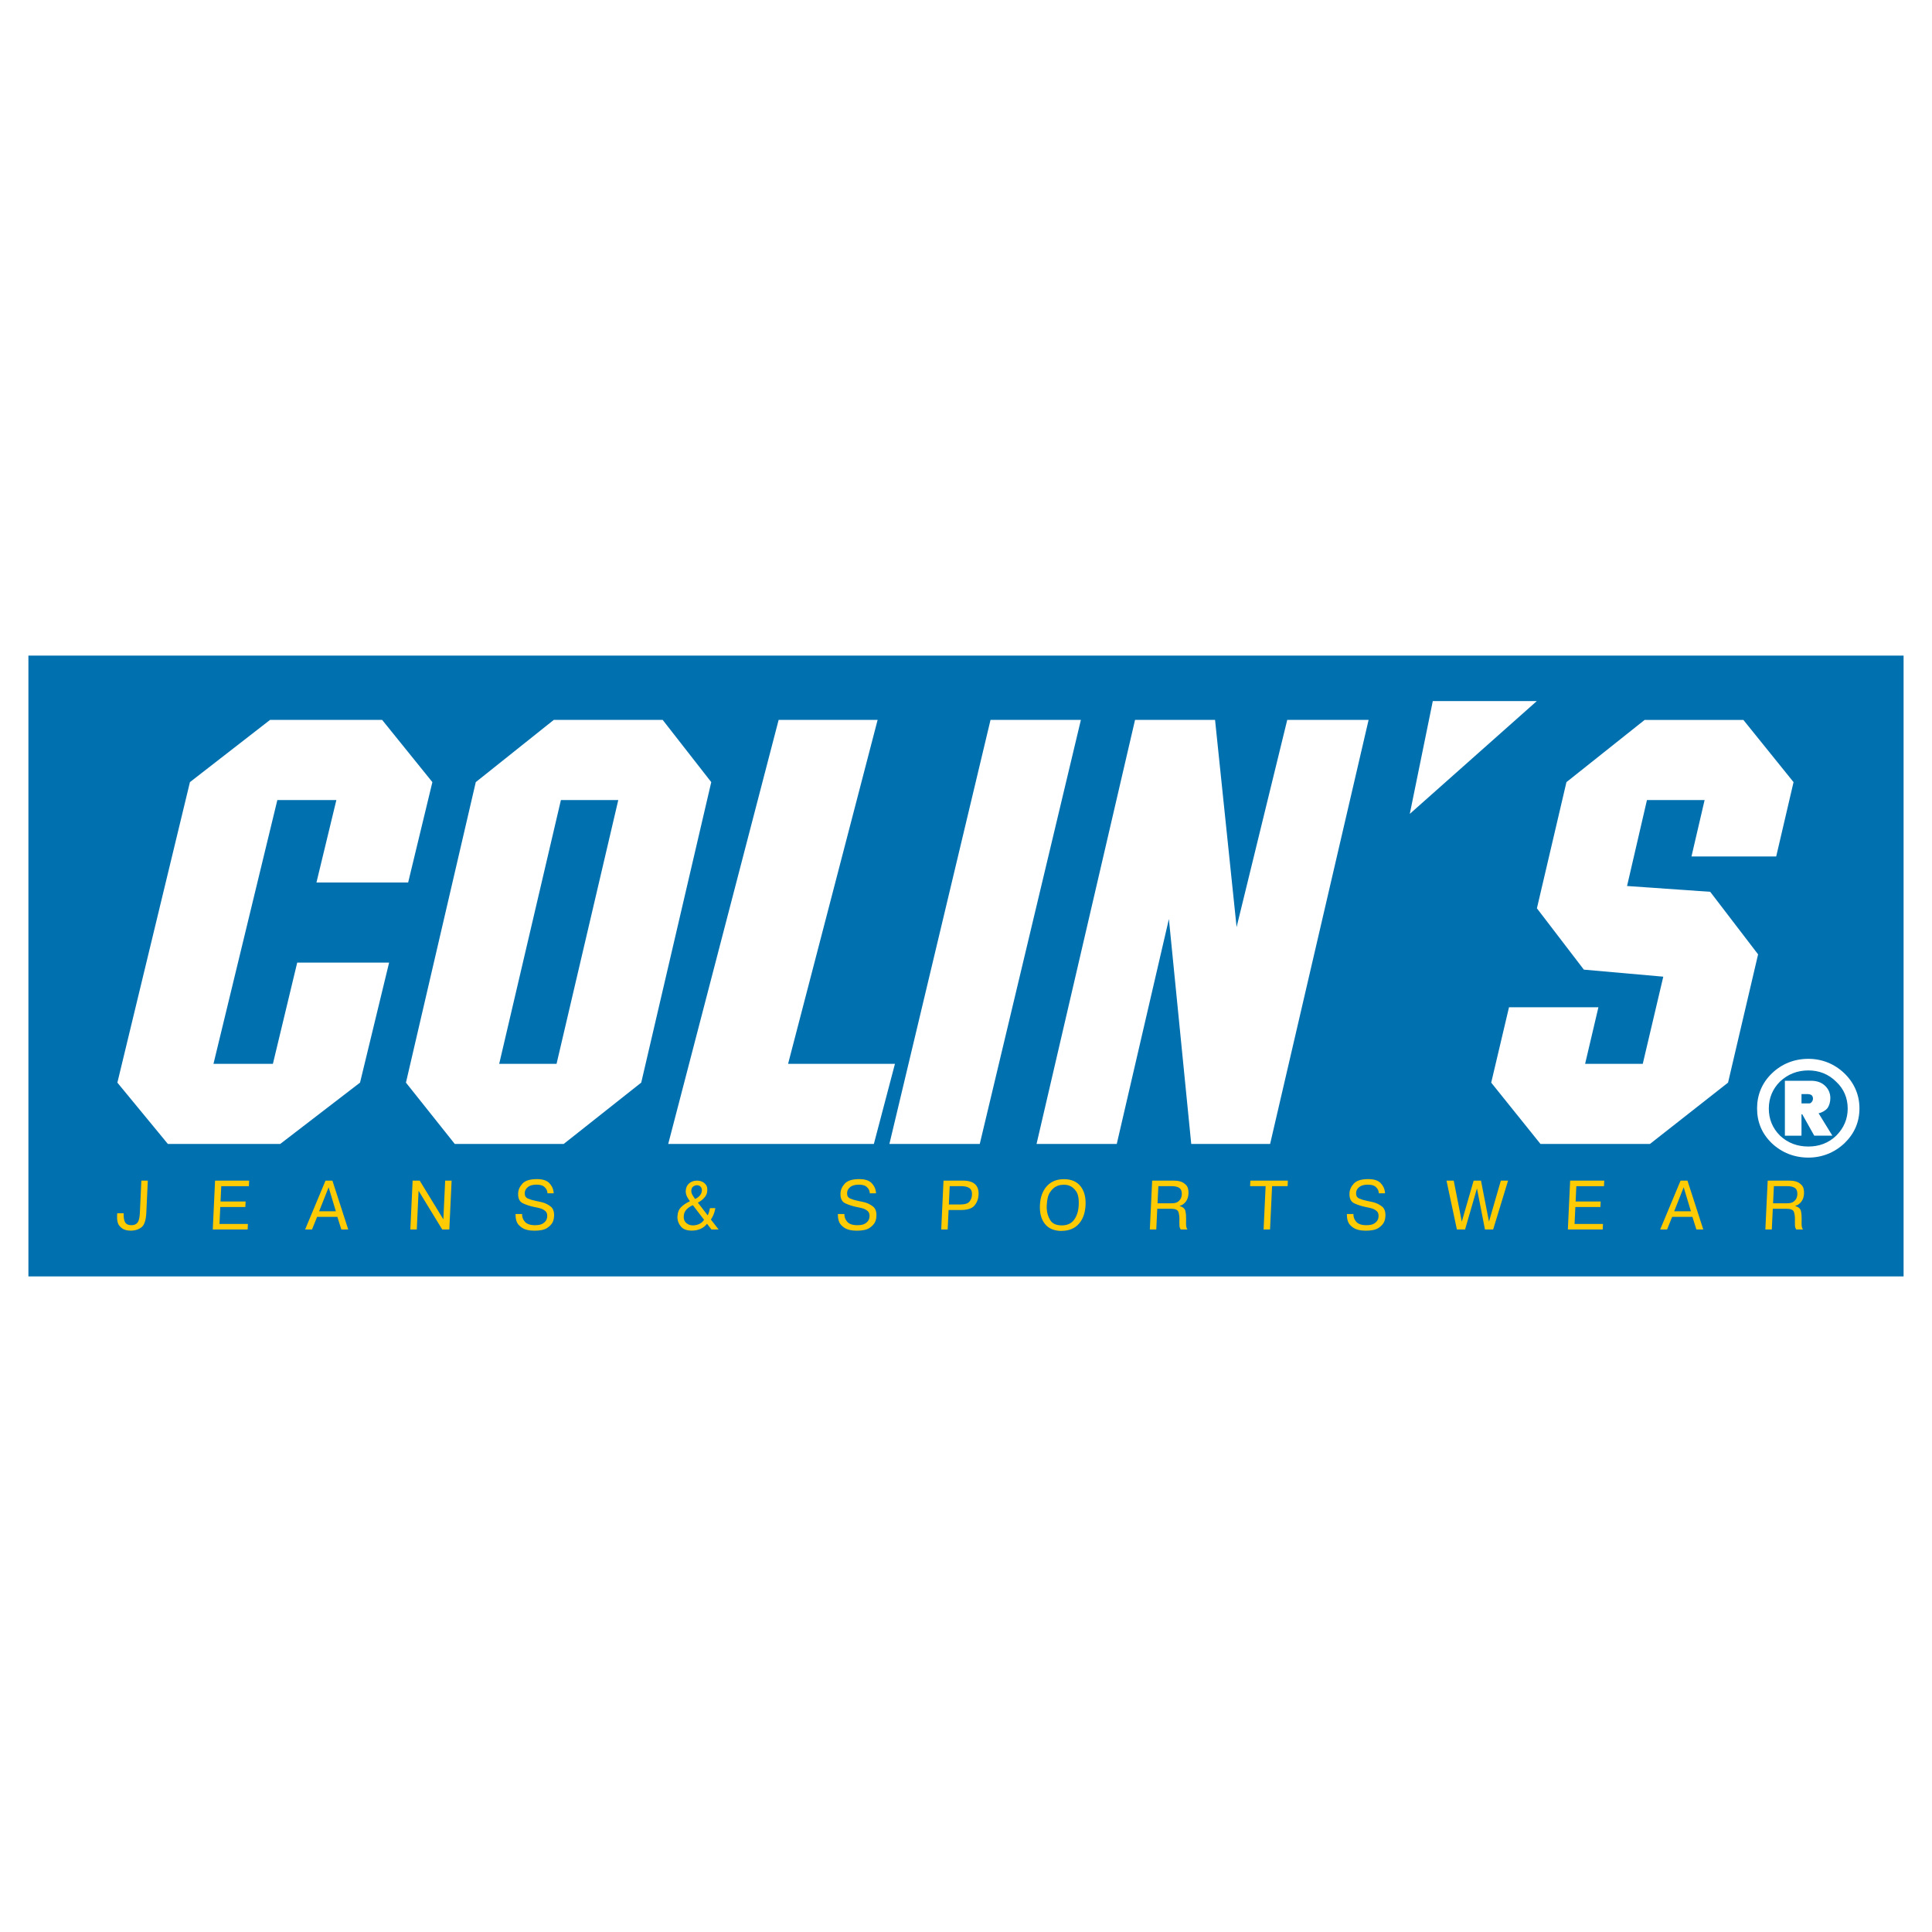 <?xml version="1.0" encoding="utf-8"?>
<!-- Generator: Adobe Illustrator 13.0.0, SVG Export Plug-In . SVG Version: 6.00 Build 14948)  -->
<!DOCTYPE svg PUBLIC "-//W3C//DTD SVG 1.0//EN" "http://www.w3.org/TR/2001/REC-SVG-20010904/DTD/svg10.dtd">
<svg version="1.0" id="Layer_1" xmlns="http://www.w3.org/2000/svg" xmlns:xlink="http://www.w3.org/1999/xlink" x="0px" y="0px"
	 width="192.756px" height="192.756px" viewBox="0 0 192.756 192.756" enable-background="new 0 0 192.756 192.756"
	 xml:space="preserve">
<g>
	<polygon fill-rule="evenodd" clip-rule="evenodd" fill="#FFFFFF" points="0,0 192.756,0 192.756,192.756 0,192.756 0,0 	"/>
	<polygon fill-rule="evenodd" clip-rule="evenodd" fill="#0070AF" points="2.834,65.409 189.921,65.409 189.921,127.348 
		2.834,127.348 2.834,65.409 	"/>
	<path fill-rule="evenodd" clip-rule="evenodd" fill="#FFFFFF" d="M175.303,110.58c0-1.326,0.484-2.531,1.478-3.49
		c0.993-0.957,2.241-1.449,3.643-1.449c1.35,0,2.598,0.492,3.592,1.449c0.992,0.959,1.502,2.164,1.502,3.49
		c0,1.375-0.51,2.531-1.502,3.488c-0.994,0.934-2.242,1.426-3.592,1.426c-1.401,0-2.649-0.492-3.643-1.426
		C175.787,113.111,175.303,111.955,175.303,110.58L175.303,110.58L175.303,110.58L175.303,110.58z M176.475,110.604
		c0,1.033,0.356,1.941,1.121,2.703c0.789,0.736,1.731,1.082,2.827,1.082c1.069,0,2.012-0.346,2.775-1.082
		c0.765-0.762,1.147-1.67,1.147-2.703c0-1.055-0.383-1.965-1.147-2.678c-0.764-0.762-1.706-1.129-2.775-1.129
		c-1.096,0-2.038,0.367-2.827,1.105C176.856,108.639,176.475,109.549,176.475,110.604L176.475,110.604L176.475,110.604
		L176.475,110.604z M180.296,109.154c0.203,0,0.355,0.049,0.433,0.1c0.076,0.072,0.152,0.172,0.152,0.344
		c0,0.146-0.051,0.27-0.127,0.344c-0.076,0.123-0.179,0.146-0.28,0.146l0,0h-0.738v-0.934H180.296L180.296,109.154L180.296,109.154z
		 M179.735,113.307v-2.137h0.076l1.197,2.137h1.808l-1.375-2.236l0,0c0.356-0.072,0.688-0.27,0.892-0.516
		c0.179-0.27,0.28-0.613,0.28-1.006c0-0.469-0.179-0.885-0.51-1.205c-0.356-0.344-0.815-0.516-1.426-0.516l0,0h-2.599v5.479H179.735
		L179.735,113.307L179.735,113.307z M172.408,108.014l-7.793,6.119h-10.92l-4.917-6.119l1.776-7.521h8.92l-1.327,5.645h5.752
		l2.047-8.695l-7.925-0.702l-4.683-6.119l2.946-12.588l7.801-6.207h9.852l5.006,6.207l-1.731,7.417h-8.453l1.31-5.628h-5.752
		l-1.985,8.574l8.296,0.579l4.777,6.241L172.408,108.014L172.408,108.014L172.408,108.014z M126.719,114.133h-7.869l-2.229-22.443
		l-5.202,22.443h-8.003l9.827-42.307h7.983l2.149,20.671l5.053-20.671h8.117L126.719,114.133L126.719,114.133L126.719,114.133z
		 M97.751,114.133h-9.015l10.088-42.307h9.016L97.751,114.133L97.751,114.133L97.751,114.133z M87.185,114.133H66.668l11.017-42.307
		h9.875l-8.932,34.311H89.29L87.185,114.133L87.185,114.133L87.185,114.133z M49.805,106.137l6.157-26.316h5.724l-6.158,26.316
		H49.805L49.805,106.137L49.805,106.137z M70.962,78.032l-4.846-6.207H55.25l-7.781,6.207l-6.967,29.981l4.872,6.119h10.867
		l7.735-6.119L70.962,78.032L70.962,78.032L70.962,78.032z M35.92,108.014l-7.964,6.119H16.75l-5.039-6.119l7.239-29.981
		l7.992-6.207h11.185l5.012,6.207l-2.417,10.011h-9.149l1.987-8.223h-5.889l-6.372,26.316h5.929l2.425-10.099h9.169L35.92,108.014
		L35.92,108.014L35.92,108.014z M140.655,81.202l2.296-11.256h10.377L140.655,81.202L140.655,81.202L140.655,81.202z"/>
	<path fill-rule="evenodd" clip-rule="evenodd" fill="#FFCB05" d="M12.338,121.049c-0.015,0.412,0.034,0.713,0.147,0.904
		c0.113,0.189,0.32,0.285,0.62,0.285c0.283,0,0.489-0.088,0.62-0.264c0.131-0.174,0.207-0.484,0.227-0.932l0.152-3.252h0.643
		l-0.149,3.193c-0.036,0.762-0.2,1.252-0.491,1.471s-0.636,0.328-1.035,0.328c-0.077,0-0.174-0.006-0.292-0.016
		c-0.117-0.012-0.239-0.041-0.365-0.09c-0.194-0.068-0.37-0.207-0.527-0.412c-0.158-0.207-0.226-0.529-0.206-0.967l0.012-0.25
		H12.338L12.338,121.049z M24.504,119.873l-0.026,0.553h-2.501l-0.079,1.688h2.835l-0.026,0.553h-3.479l0.229-4.875h3.401
		l-0.026,0.553h-2.758l-0.072,1.529H24.504L24.504,119.873z M31.129,122.666h-0.688l2.036-4.875h0.688l1.578,4.875h-0.688
		l-0.397-1.262h-2.019L31.129,122.666L31.129,122.666z M33.51,120.852l-0.723-2.396l-0.948,2.396H33.51L33.51,120.852z
		 M41.583,122.666h-0.644l0.229-4.875h0.707l2.359,3.863l0.181-3.863h0.643l-0.229,4.875h-0.708l-2.359-3.863L41.583,122.666
		L41.583,122.666z M52.088,121.121c-0.013,0.285,0.08,0.543,0.279,0.773c0.199,0.229,0.537,0.344,1.013,0.344
		c0.343,0,0.6-0.053,0.77-0.16s0.288-0.227,0.354-0.359c0.033-0.064,0.056-0.129,0.069-0.193c0.015-0.062,0.022-0.119,0.024-0.168
		c0.011-0.23-0.047-0.404-0.175-0.518c-0.128-0.115-0.271-0.199-0.432-0.256c-0.055-0.018-0.109-0.033-0.162-0.047
		c-0.053-0.014-0.105-0.025-0.156-0.039c-0.042-0.01-0.084-0.018-0.127-0.027c-0.042-0.008-0.085-0.018-0.127-0.025
		c-0.017-0.004-0.033-0.008-0.048-0.014c-0.015-0.004-0.031-0.006-0.048-0.006c-0.424-0.088-0.808-0.211-1.149-0.371
		s-0.501-0.496-0.477-1.008c0.017-0.352,0.162-0.672,0.438-0.967c0.275-0.293,0.751-0.439,1.429-0.439
		c0.574,0,0.986,0.131,1.235,0.391c0.249,0.262,0.392,0.549,0.429,0.863c0.003,0.027,0.006,0.055,0.009,0.082
		c0.003,0.029,0.004,0.057,0.003,0.082h-0.618c-0.002-0.039-0.005-0.078-0.01-0.117c-0.004-0.039-0.015-0.082-0.03-0.125
		c-0.044-0.152-0.145-0.295-0.301-0.428c-0.157-0.131-0.411-0.195-0.762-0.195c-0.369,0-0.652,0.078-0.851,0.238
		s-0.303,0.354-0.313,0.582c-0.013,0.279,0.09,0.469,0.311,0.564s0.467,0.172,0.738,0.223c0.004,0.006,0.009,0.008,0.016,0.008
		c0.006,0,0.012,0,0.016,0c0.013,0.004,0.027,0.008,0.042,0.01s0.029,0.006,0.042,0.01c0.093,0.018,0.191,0.037,0.293,0.059
		s0.204,0.047,0.305,0.072c0.305,0.084,0.58,0.223,0.826,0.418c0.246,0.193,0.358,0.518,0.337,0.969
		c-0.003,0.078-0.015,0.168-0.035,0.27c-0.02,0.1-0.053,0.203-0.102,0.309c-0.104,0.219-0.292,0.416-0.564,0.594
		s-0.691,0.266-1.256,0.266c-0.103,0-0.232-0.006-0.388-0.02s-0.316-0.045-0.481-0.098c-0.262-0.08-0.498-0.234-0.708-0.463
		c-0.21-0.23-0.314-0.59-0.312-1.082H52.088L52.088,121.121z M71.371,120.537c-0.046,0.254-0.106,0.471-0.182,0.65
		s-0.163,0.342-0.264,0.486l0.771,0.992h-0.714l-0.442-0.572c-0.174,0.229-0.389,0.398-0.645,0.512
		c-0.256,0.115-0.546,0.172-0.873,0.172c-0.493,0-0.85-0.129-1.072-0.387c-0.221-0.26-0.342-0.547-0.361-0.861
		c0.001-0.027,0.001-0.055,0.001-0.082c-0.001-0.029-0.001-0.057,0-0.082c0.019-0.398,0.143-0.711,0.372-0.936
		c0.229-0.227,0.521-0.42,0.876-0.582c-0.137-0.18-0.237-0.336-0.299-0.467c-0.062-0.131-0.1-0.256-0.111-0.375
		c-0.007-0.033-0.01-0.068-0.011-0.104c0-0.035,0-0.07,0.002-0.105c0.014-0.299,0.124-0.539,0.33-0.727
		c0.206-0.186,0.48-0.279,0.823-0.279c0.008,0,0.066,0.006,0.173,0.018c0.106,0.01,0.221,0.047,0.342,0.107
		c0.126,0.062,0.24,0.158,0.343,0.289c0.103,0.133,0.149,0.32,0.137,0.564c-0.012,0.246-0.083,0.455-0.215,0.625
		s-0.276,0.309-0.431,0.414c-0.053,0.039-0.105,0.072-0.156,0.102s-0.098,0.053-0.142,0.076l0.982,1.268
		c0.014-0.023,0.026-0.045,0.039-0.07c0.012-0.023,0.023-0.051,0.033-0.082c0.028-0.061,0.056-0.137,0.082-0.229
		s0.05-0.205,0.073-0.336H71.371L71.371,120.537z M69.128,120.242c-0.271,0.117-0.488,0.266-0.65,0.443
		c-0.163,0.176-0.25,0.4-0.263,0.672c-0.014,0.281,0.071,0.502,0.252,0.662c0.181,0.158,0.402,0.238,0.664,0.238
		c0.03,0,0.06,0,0.087-0.002c0.028-0.004,0.057-0.006,0.087-0.01c0.176-0.018,0.35-0.07,0.519-0.158
		c0.169-0.088,0.309-0.217,0.42-0.389L69.128,120.242L69.128,120.242z M69.344,119.617c0.017-0.004,0.033-0.01,0.049-0.02
		c0.015-0.008,0.03-0.016,0.043-0.02c0.145-0.07,0.276-0.172,0.396-0.309c0.12-0.135,0.185-0.307,0.195-0.512
		c0.006-0.141-0.037-0.26-0.128-0.359c-0.092-0.098-0.211-0.146-0.356-0.146c-0.142,0-0.27,0.043-0.386,0.131
		c-0.115,0.088-0.177,0.221-0.186,0.4c-0.004,0.088,0.007,0.172,0.033,0.254c0.026,0.08,0.063,0.158,0.111,0.232
		c0.032,0.057,0.067,0.113,0.108,0.17C69.264,119.498,69.304,119.557,69.344,119.617L69.344,119.617z M84.246,121.121
		c-0.013,0.285,0.08,0.543,0.279,0.773c0.2,0.229,0.537,0.344,1.013,0.344c0.343,0,0.6-0.053,0.77-0.16
		c0.17-0.107,0.288-0.227,0.354-0.359c0.033-0.064,0.057-0.129,0.07-0.193c0.014-0.062,0.022-0.119,0.024-0.168
		c0.01-0.23-0.048-0.404-0.175-0.518c-0.128-0.115-0.271-0.199-0.432-0.256c-0.055-0.018-0.109-0.033-0.163-0.047
		c-0.053-0.014-0.104-0.025-0.155-0.039c-0.042-0.01-0.085-0.018-0.127-0.027c-0.042-0.008-0.085-0.018-0.127-0.025
		c-0.017-0.004-0.032-0.008-0.047-0.014c-0.015-0.004-0.031-0.006-0.048-0.006c-0.424-0.088-0.807-0.211-1.149-0.371
		c-0.342-0.16-0.501-0.496-0.477-1.008c0.016-0.352,0.162-0.672,0.438-0.967c0.275-0.293,0.751-0.439,1.429-0.439
		c0.574,0,0.986,0.131,1.235,0.391c0.25,0.262,0.392,0.549,0.429,0.863c0.003,0.027,0.006,0.055,0.009,0.082
		c0.003,0.029,0.004,0.057,0.002,0.082H86.78c-0.002-0.039-0.006-0.078-0.01-0.117c-0.005-0.039-0.015-0.082-0.03-0.125
		c-0.044-0.152-0.145-0.295-0.301-0.428c-0.157-0.131-0.411-0.195-0.762-0.195c-0.369,0-0.652,0.078-0.851,0.238
		c-0.198,0.16-0.302,0.354-0.313,0.582c-0.013,0.279,0.091,0.469,0.311,0.564c0.221,0.096,0.467,0.172,0.739,0.223
		c0.004,0.006,0.009,0.008,0.016,0.008c0.006,0,0.012,0,0.016,0c0.013,0.004,0.026,0.008,0.041,0.01
		c0.015,0.002,0.029,0.006,0.042,0.01c0.094,0.018,0.191,0.037,0.293,0.059c0.102,0.021,0.204,0.047,0.306,0.072
		c0.305,0.084,0.58,0.223,0.826,0.418c0.246,0.193,0.358,0.518,0.337,0.969c-0.003,0.078-0.016,0.168-0.035,0.27
		c-0.02,0.1-0.054,0.203-0.102,0.309c-0.104,0.219-0.293,0.416-0.564,0.594c-0.272,0.178-0.691,0.266-1.257,0.266
		c-0.103,0-0.232-0.006-0.388-0.02s-0.317-0.045-0.481-0.098c-0.262-0.08-0.498-0.234-0.708-0.463
		c-0.209-0.23-0.314-0.59-0.312-1.082H84.246L84.246,121.121z M96.077,117.791c0.536,0,0.934,0.117,1.196,0.35
		c0.261,0.23,0.381,0.582,0.358,1.051c-0.019,0.41-0.151,0.77-0.397,1.072c-0.246,0.305-0.696,0.457-1.353,0.457h-1.241
		l-0.091,1.945h-0.644l0.229-4.875H96.077L96.077,117.791z M94.667,120.17h1.17c0.429,0,0.723-0.094,0.881-0.279
		c0.158-0.186,0.244-0.416,0.257-0.688c0.015-0.324-0.073-0.547-0.264-0.672s-0.454-0.188-0.788-0.188h-1.17L94.667,120.17
		L94.667,120.17z M105.908,122.811c-0.736-0.006-1.289-0.238-1.657-0.701c-0.369-0.461-0.534-1.088-0.497-1.881
		c0.036-0.783,0.265-1.41,0.683-1.879c0.419-0.469,0.99-0.703,1.714-0.703c0.729,0,1.28,0.234,1.652,0.703s0.54,1.096,0.503,1.879
		c-0.036,0.793-0.263,1.42-0.677,1.881c-0.413,0.463-0.987,0.693-1.72,0.693L105.908,122.811L105.908,122.811z M105.935,122.258
		c0.545,0,0.955-0.189,1.232-0.568s0.43-0.865,0.457-1.461c0.03-0.639-0.061-1.104-0.271-1.393
		c-0.212-0.289-0.452-0.477-0.723-0.564c-0.085-0.027-0.171-0.045-0.258-0.057c-0.088-0.01-0.17-0.016-0.247-0.016
		c-0.081,0-0.188,0.01-0.319,0.029s-0.27,0.064-0.415,0.135c-0.224,0.105-0.432,0.299-0.625,0.582
		c-0.193,0.281-0.303,0.709-0.33,1.283c-0.003,0.057-0.005,0.115-0.005,0.174c-0.001,0.059,0,0.117,0.001,0.174
		c0.019,0.42,0.135,0.807,0.349,1.156C104.992,122.082,105.378,122.258,105.935,122.258L105.935,122.258z M114.951,117.791h2.115
		c0.082,0,0.186,0.006,0.311,0.014c0.127,0.008,0.258,0.033,0.393,0.072c0.212,0.061,0.403,0.184,0.575,0.365
		c0.171,0.182,0.247,0.467,0.229,0.857c-0.015,0.314-0.104,0.58-0.27,0.793c-0.164,0.215-0.363,0.354-0.598,0.414l-0.001,0.021
		c0.326,0.1,0.514,0.268,0.564,0.504c0.052,0.236,0.074,0.504,0.069,0.803c-0.002,0.035-0.002,0.066-0.002,0.098
		c0.001,0.031,0,0.062-0.001,0.092c-0.006,0.211-0.003,0.367,0.007,0.471c0.01,0.102,0.035,0.195,0.074,0.279
		c0.008,0.012,0.017,0.027,0.026,0.041c0.01,0.016,0.021,0.033,0.033,0.051h-0.675c-0.008-0.01-0.016-0.02-0.021-0.031
		c-0.006-0.01-0.011-0.02-0.015-0.029c-0.052-0.086-0.081-0.186-0.089-0.295s-0.011-0.27-0.01-0.479
		c0.001-0.018,0.002-0.037,0.003-0.057c0-0.02,0.002-0.041,0.003-0.062c0.006-0.311-0.027-0.574-0.099-0.791
		c-0.07-0.217-0.321-0.326-0.749-0.326h-1.363l-0.098,2.07h-0.643L114.951,117.791L114.951,117.791z M115.488,120.051h1.427
		c0.275,0,0.482-0.055,0.622-0.164c0.141-0.109,0.239-0.232,0.297-0.367c0.024-0.062,0.043-0.123,0.054-0.184
		c0.012-0.062,0.019-0.117,0.021-0.164c0.015-0.307-0.065-0.521-0.239-0.645c-0.175-0.123-0.431-0.184-0.77-0.184h-1.331
		L115.488,120.051L115.488,120.051z M124.723,118.344l0.025-0.553h3.742l-0.025,0.553h-1.55l-0.203,4.322h-0.643l0.202-4.322
		H124.723L124.723,118.344z M135.032,121.121c-0.014,0.285,0.079,0.543,0.278,0.773c0.2,0.229,0.537,0.344,1.013,0.344
		c0.344,0,0.6-0.053,0.77-0.16s0.288-0.227,0.354-0.359c0.033-0.064,0.057-0.129,0.07-0.193c0.014-0.062,0.021-0.119,0.023-0.168
		c0.012-0.23-0.047-0.404-0.175-0.518c-0.128-0.115-0.271-0.199-0.432-0.256c-0.055-0.018-0.108-0.033-0.162-0.047
		c-0.053-0.014-0.104-0.025-0.155-0.039c-0.043-0.01-0.085-0.018-0.128-0.027c-0.042-0.008-0.084-0.018-0.127-0.025
		c-0.017-0.004-0.032-0.008-0.047-0.014c-0.016-0.004-0.031-0.006-0.048-0.006c-0.425-0.088-0.809-0.211-1.15-0.371
		s-0.501-0.496-0.477-1.008c0.017-0.352,0.162-0.672,0.438-0.967c0.275-0.293,0.752-0.439,1.429-0.439
		c0.574,0,0.986,0.131,1.235,0.391c0.249,0.262,0.393,0.549,0.429,0.863c0.003,0.027,0.007,0.055,0.01,0.082
		c0.002,0.029,0.003,0.057,0.002,0.082h-0.617c-0.002-0.039-0.006-0.078-0.011-0.117c-0.004-0.039-0.015-0.082-0.029-0.125
		c-0.044-0.152-0.145-0.295-0.301-0.428c-0.157-0.131-0.411-0.195-0.763-0.195c-0.369,0-0.652,0.078-0.851,0.238
		s-0.303,0.354-0.313,0.582c-0.013,0.279,0.091,0.469,0.312,0.564c0.22,0.096,0.467,0.172,0.738,0.223
		c0.004,0.006,0.009,0.008,0.016,0.008s0.012,0,0.017,0c0.013,0.004,0.026,0.008,0.041,0.01s0.028,0.006,0.041,0.01
		c0.094,0.018,0.191,0.037,0.293,0.059c0.103,0.021,0.204,0.047,0.306,0.072c0.305,0.084,0.58,0.223,0.826,0.418
		c0.245,0.193,0.358,0.518,0.337,0.969c-0.004,0.078-0.016,0.168-0.035,0.27c-0.02,0.1-0.054,0.203-0.102,0.309
		c-0.104,0.219-0.292,0.416-0.564,0.594c-0.271,0.178-0.69,0.266-1.257,0.266c-0.103,0-0.232-0.006-0.388-0.02
		c-0.156-0.014-0.316-0.045-0.481-0.098c-0.262-0.08-0.498-0.234-0.708-0.463c-0.21-0.23-0.313-0.59-0.312-1.082H135.032
		L135.032,121.121z M146.171,122.666h-0.816l-1.038-4.875h0.721l0.805,4.092l1.182-4.092h0.733l0.798,4.092l1.183-4.092h0.72
		l-1.488,4.875h-0.817l-0.798-4.1L146.171,122.666L146.171,122.666z M159.7,119.873l-0.026,0.553h-2.501l-0.079,1.688h2.836
		l-0.026,0.553h-3.479l0.229-4.875h3.401l-0.025,0.553h-2.759l-0.071,1.529H159.7L159.7,119.873z M166.324,122.666h-0.688
		l2.035-4.875h0.688l1.578,4.875h-0.688l-0.397-1.262h-2.019L166.324,122.666L166.324,122.666z M168.705,120.852l-0.724-2.396
		l-0.948,2.396H168.705L168.705,120.852z M176.363,117.791h2.115c0.082,0,0.186,0.006,0.312,0.014s0.256,0.033,0.392,0.072
		c0.212,0.061,0.403,0.184,0.574,0.365c0.172,0.182,0.248,0.467,0.23,0.857c-0.016,0.314-0.104,0.58-0.269,0.793
		c-0.165,0.215-0.364,0.354-0.599,0.414l-0.001,0.021c0.325,0.1,0.514,0.268,0.565,0.504c0.051,0.236,0.073,0.504,0.068,0.803
		c-0.002,0.035-0.003,0.066-0.002,0.098s0,0.062-0.001,0.092c-0.006,0.211-0.003,0.367,0.007,0.471
		c0.01,0.102,0.035,0.195,0.074,0.279c0.008,0.012,0.017,0.027,0.026,0.041c0.01,0.016,0.021,0.033,0.033,0.051h-0.676
		c-0.008-0.01-0.015-0.02-0.021-0.031c-0.006-0.01-0.011-0.02-0.015-0.029c-0.052-0.086-0.081-0.186-0.089-0.295
		s-0.011-0.27-0.01-0.479c0-0.018,0.002-0.037,0.002-0.057c0.002-0.02,0.003-0.041,0.004-0.062c0.006-0.311-0.027-0.574-0.099-0.791
		c-0.07-0.217-0.321-0.326-0.75-0.326h-1.362l-0.098,2.07h-0.643L176.363,117.791L176.363,117.791z M176.9,120.051h1.428
		c0.273,0,0.481-0.055,0.621-0.164c0.141-0.109,0.239-0.232,0.297-0.367c0.024-0.062,0.042-0.123,0.054-0.184
		c0.012-0.062,0.019-0.117,0.021-0.164c0.015-0.307-0.065-0.521-0.24-0.645c-0.174-0.123-0.431-0.184-0.769-0.184h-1.331
		L176.9,120.051L176.9,120.051z"/>
</g>
</svg>
